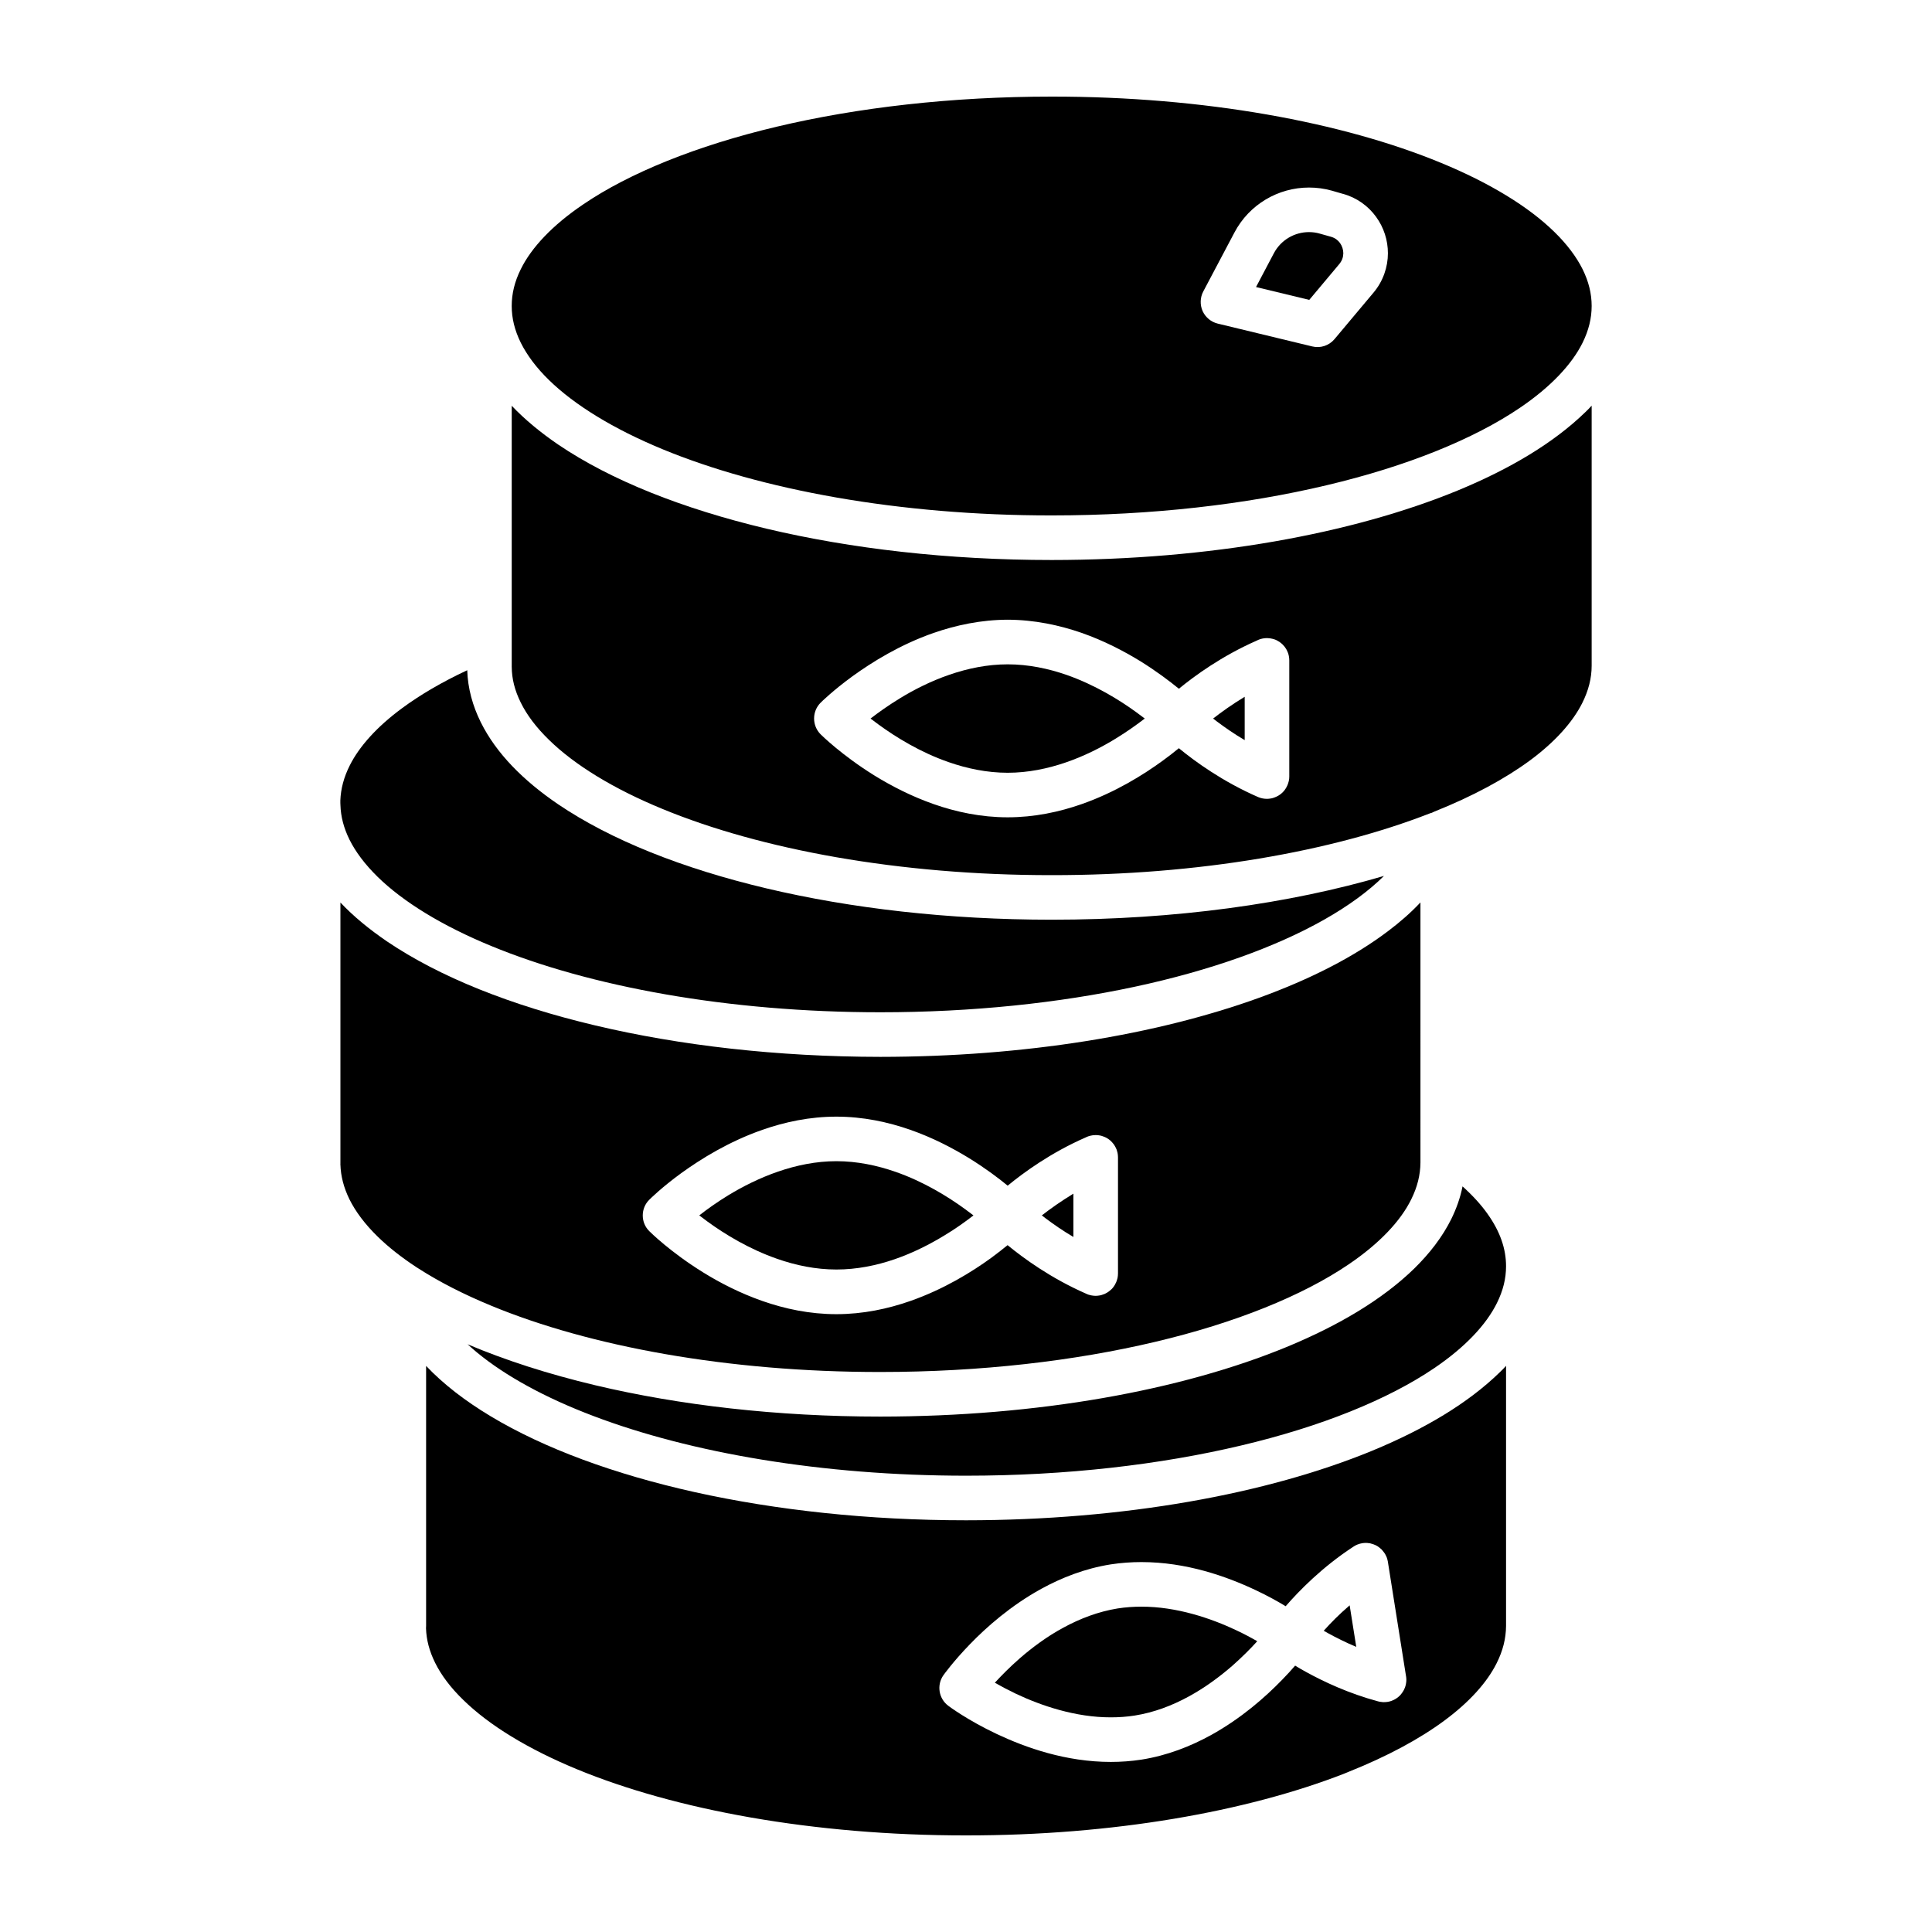 <svg height='100px' width='100px'  fill="#000000" xmlns="http://www.w3.org/2000/svg" xmlns:xlink="http://www.w3.org/1999/xlink" version="1.1" x="0px" y="0px" viewBox="0 0 100 100" enable-background="new 0 0 100 100" xml:space="preserve"><g><g><g><g><path fill="#000000" d="M69.359,12.578c0.106,0.152,0.171,0.342,0.171,0.531c-0.005,0.198-0.06,0.378-0.208,0.558l-1.555,1.855      l-2.755-0.665l0.923-1.749c0.365-0.688,1.071-1.094,1.818-1.094c0.185,0,0.369,0.023,0.558,0.078l0.577,0.162      C69.101,12.315,69.244,12.426,69.359,12.578z"></path></g><g><path fill="#000000" d="M69.858,83.092l0.342,2.151c-0.558-0.235-1.062-0.489-1.472-0.715c-0.074-0.042-0.143-0.078-0.212-0.12      C68.861,84.02,69.313,83.558,69.858,83.092z"></path></g><g><path fill="#000000" d="M63.996,84.385c0.411,0.194,0.775,0.388,1.08,0.563c-0.332,0.369-0.771,0.812-1.288,1.269      c-0.642,0.558-1.408,1.131-2.266,1.597c-0.854,0.466-1.795,0.826-2.792,0.983c-0.411,0.065-0.826,0.092-1.232,0.092      c-1.818,0.005-3.605-0.6-4.92-1.223c-0.411-0.198-0.78-0.392-1.085-0.568c0.337-0.369,0.775-0.812,1.292-1.265      c0.642-0.558,1.408-1.131,2.266-1.592c0.858-0.466,1.8-0.826,2.797-0.988c0.415-0.065,0.826-0.092,1.232-0.092      C60.899,83.157,62.681,83.762,63.996,84.385z"></path></g><g><path fill="#000000" d="M77.953,70.695v13.463c-0.005,0.651-0.162,1.288-0.494,1.943c-0.494,0.983-1.398,1.994-2.695,2.954      s-2.972,1.86-4.948,2.649l-0.014,0.005c-0.069,0.032-0.157,0.065-0.245,0.102C64.522,93.768,57.613,95.005,50.002,95      c-7.906,0.005-15.065-1.329-20.142-3.425c-2.538-1.048-4.551-2.285-5.871-3.577c-0.665-0.642-1.154-1.297-1.468-1.934      c-0.3-0.605-0.452-1.191-0.471-1.786c0.005-0.042,0.005-0.078,0.005-0.12V70.7c0.905,0.955,2.031,1.818,3.346,2.608      c2.769,1.662,6.383,2.995,10.574,3.928c4.195,0.928,8.968,1.454,14.031,1.454c8.169-0.005,15.563-1.357,21.018-3.6      c2.728-1.126,4.975-2.474,6.6-4.057C77.741,70.922,77.852,70.811,77.953,70.695z M72.793,86.951c0-0.06-0.005-0.12-0.014-0.18      l-0.005-0.023l-0.932-5.875l-0.005-0.037c-0.014-0.083-0.037-0.166-0.065-0.24c-0.018-0.046-0.042-0.092-0.065-0.134      c-0.009-0.018-0.018-0.032-0.028-0.046c-0.009-0.018-0.023-0.037-0.037-0.055c-0.028-0.037-0.055-0.074-0.088-0.111      c-0.028-0.037-0.06-0.069-0.097-0.097c-0.106-0.097-0.226-0.171-0.36-0.217c-0.037-0.014-0.078-0.028-0.12-0.037      c-0.009-0.005-0.014-0.005-0.023-0.005c-0.018-0.009-0.032-0.014-0.051-0.014c-0.014-0.005-0.032-0.005-0.046-0.005      c-0.051-0.009-0.102-0.014-0.157-0.014c-0.06,0-0.125,0.005-0.185,0.014c-0.175,0.028-0.337,0.092-0.475,0.189      c-1.602,1.048-2.797,2.271-3.494,3.074c-0.406-0.245-0.937-0.545-1.569-0.84c-1.509-0.711-3.582-1.445-5.898-1.445      c-0.522,0-1.052,0.037-1.592,0.12c-1.334,0.212-2.538,0.688-3.591,1.265c-1.578,0.868-2.825,1.971-3.688,2.862      c-0.863,0.891-1.348,1.569-1.375,1.606c-0.36,0.508-0.249,1.214,0.254,1.588c0.042,0.032,0.992,0.743,2.506,1.458      c1.509,0.711,3.582,1.445,5.903,1.445c0.522,0,1.052-0.037,1.592-0.12c1.334-0.212,2.534-0.688,3.586-1.265      c1.578-0.872,2.825-1.975,3.688-2.866c0.263-0.268,0.489-0.517,0.674-0.734c0.171,0.106,0.36,0.217,0.572,0.332      c0.923,0.508,2.211,1.112,3.72,1.518c0.06,0.018,0.12,0.028,0.185,0.032c0.037,0.009,0.078,0.009,0.12,0.009      c0.06,0,0.125-0.005,0.185-0.014c0.069-0.009,0.138-0.028,0.203-0.051c0.042-0.014,0.083-0.032,0.12-0.051      c0.023-0.009,0.046-0.023,0.069-0.037c0.042-0.023,0.083-0.051,0.125-0.083c0.018-0.009,0.032-0.023,0.046-0.037      c0.042-0.032,0.078-0.069,0.111-0.106c0.055-0.065,0.106-0.134,0.148-0.208c0.018-0.032,0.037-0.065,0.051-0.102      c0.028-0.051,0.046-0.111,0.06-0.166c0.014-0.046,0.023-0.092,0.028-0.138C72.788,87.057,72.793,87.006,72.793,86.951z"></path></g><g><path fill="#000000" d="M77.953,65.54c0,0.637-0.152,1.26-0.471,1.902c-0.554,1.122-1.643,2.285-3.235,3.365      c-2.382,1.62-5.852,3.032-10.02,4.015c-4.168,0.988-9.028,1.56-14.22,1.56c-7.472,0-14.275-1.186-19.288-3.088      c-2.502-0.946-4.555-2.077-6.014-3.277c-0.175-0.148-0.346-0.291-0.503-0.438c1.962,0.831,4.186,1.546,6.614,2.123      c4.366,1.034,9.392,1.62,14.751,1.62c8.169-0.005,15.568-1.357,21.023-3.6c2.728-1.126,4.975-2.474,6.6-4.052      c0.812-0.794,1.468-1.648,1.925-2.566c0.268-0.545,0.471-1.112,0.586-1.698c0.526,0.475,0.965,0.955,1.302,1.435      C77.653,63.758,77.953,64.645,77.953,65.54z"></path></g><g><path fill="#000000" d="M49.961,62.591c0.152,0.111,0.295,0.217,0.425,0.318c-0.397,0.309-0.905,0.678-1.505,1.038      c-0.743,0.452-1.615,0.9-2.566,1.228c-0.951,0.328-1.971,0.535-3.023,0.535c-1.071,0-2.109-0.217-3.069-0.554      c-1.445-0.503-2.714-1.278-3.605-1.929c-0.152-0.111-0.295-0.217-0.425-0.318c0.402-0.314,0.909-0.678,1.505-1.043      c0.743-0.452,1.62-0.895,2.571-1.223c0.951-0.328,1.971-0.54,3.023-0.54c1.066,0,2.105,0.217,3.069,0.554      C47.805,61.16,49.07,61.94,49.961,62.591z"></path></g><g><path fill="#000000" d="M55.559,61.783v2.243c-0.563-0.332-1.052-0.674-1.449-0.974c-0.065-0.046-0.125-0.097-0.185-0.143      C54.35,62.577,54.908,62.18,55.559,61.783z"></path></g><g><path fill="#000000" d="M73.522,59.18v0.992c-0.005,0.637-0.157,1.26-0.475,1.902c-0.549,1.122-1.643,2.285-3.235,3.365      c-2.382,1.62-5.857,3.032-10.02,4.015c-4.168,0.988-9.032,1.56-14.225,1.56c-7.906,0.005-15.06-1.329-20.137-3.429      c-1.422-0.586-2.677-1.228-3.743-1.911c-0.032-0.023-0.065-0.046-0.102-0.065c-0.005,0-0.005,0-0.009-0.005h-0.005      c-0.005-0.009-0.014-0.014-0.023-0.018c-0.78-0.512-1.445-1.038-1.994-1.574c-0.66-0.642-1.149-1.297-1.468-1.938      c-0.295-0.605-0.448-1.195-0.466-1.795c-0.005-0.005-0.005-0.005,0-0.005v-0.005c-0.005-0.005-0.005-0.005,0-0.009      c-0.005-0.005-0.005-0.005,0-0.009v-0.005c-0.005-0.005-0.005-0.005,0-0.009v-0.005c0-0.018,0-0.042,0-0.06V46.714      c0.678,0.72,1.491,1.385,2.409,2.012c2.723,1.842,6.42,3.318,10.786,4.352c4.366,1.034,9.392,1.62,14.751,1.625      c7.486-0.005,14.322-1.145,19.611-3.06c2.645-0.96,4.906-2.114,6.674-3.452c0.618-0.466,1.182-0.96,1.671-1.482V59.18z       M57.867,65.914v-0.005v-6.005c0-0.078-0.009-0.157-0.023-0.231c-0.009-0.042-0.018-0.078-0.032-0.115      c-0.009-0.042-0.023-0.078-0.042-0.111c-0.018-0.046-0.042-0.088-0.065-0.129c-0.032-0.06-0.074-0.115-0.12-0.166      c-0.042-0.051-0.088-0.097-0.138-0.138c-0.106-0.088-0.226-0.157-0.36-0.198c-0.046-0.018-0.092-0.032-0.143-0.042      c-0.074-0.014-0.152-0.023-0.231-0.023c-0.023,0-0.046,0-0.069,0.005c-0.028,0-0.051,0-0.078,0.005      c-0.065,0.009-0.134,0.023-0.194,0.042c-0.005,0-0.005,0-0.005,0c-0.06,0.018-0.111,0.042-0.162,0.065l-0.005,0.005h-0.005      c-1.805,0.789-3.212,1.818-4.038,2.497c-0.475-0.392-1.158-0.905-1.994-1.422c-0.858-0.526-1.883-1.062-3.042-1.468      c-1.158-0.406-2.451-0.683-3.831-0.683c-1.38,0-2.672,0.277-3.831,0.683c-1.74,0.609-3.18,1.505-4.2,2.243      c-1.02,0.743-1.615,1.338-1.648,1.371c-0.222,0.217-0.342,0.508-0.342,0.817s0.12,0.6,0.342,0.817      c0.042,0.042,1.089,1.085,2.802,2.142c0.858,0.531,1.888,1.062,3.046,1.468c1.158,0.406,2.451,0.683,3.831,0.683      c1.38,0,2.672-0.277,3.831-0.683c1.735-0.609,3.18-1.5,4.2-2.243c0.318-0.235,0.595-0.452,0.831-0.646      c0.826,0.678,2.238,1.708,4.043,2.502c0.055,0.028,0.111,0.051,0.171,0.069c0.009,0,0.018,0.005,0.028,0.005      c0.046,0.014,0.097,0.028,0.148,0.032c0.055,0.009,0.111,0.014,0.171,0.014c0.055,0,0.111-0.005,0.166-0.014      c0.046-0.005,0.092-0.014,0.138-0.028c0.037-0.009,0.074-0.023,0.106-0.037c0.037-0.009,0.074-0.028,0.106-0.046      c0.028-0.014,0.055-0.028,0.083-0.046c0.037-0.023,0.074-0.046,0.111-0.078c0.032-0.023,0.06-0.046,0.088-0.074      c0.032-0.028,0.065-0.06,0.092-0.097c0.037-0.046,0.074-0.097,0.102-0.148c0.023-0.042,0.046-0.083,0.065-0.129      c0.005-0.005,0.005-0.005,0.005-0.009c0.028-0.069,0.051-0.143,0.069-0.217C57.858,66.071,57.867,65.992,57.867,65.914z"></path></g><g><path fill="#000000" d="M71.635,45.338c-0.794,0.785-1.842,1.555-3.111,2.271c-2.506,1.417-5.871,2.626-9.794,3.466      c-3.923,0.84-8.405,1.32-13.163,1.32c-7.906,0-15.06-1.334-20.137-3.429c-2.538-1.043-4.551-2.28-5.875-3.572      c-0.66-0.646-1.149-1.297-1.468-1.938c-0.295-0.6-0.448-1.186-0.466-1.782c-0.005-0.042-0.005-0.078-0.005-0.12v-0.083      c0-0.014,0-0.023,0-0.037c0.023-0.605,0.18-1.209,0.494-1.828c0.494-0.978,1.403-1.994,2.7-2.949      c0.937-0.692,2.072-1.357,3.374-1.966c0.028,0.937,0.282,1.851,0.702,2.695c0.803,1.615,2.197,3.014,4.006,4.246      c2.723,1.842,6.42,3.318,10.786,4.352c4.366,1.034,9.397,1.62,14.755,1.62C60.825,47.605,66.747,46.774,71.635,45.338z"></path></g><g><path fill="#000000" d="M64.425,36.066v2.243c-0.563-0.332-1.052-0.674-1.449-0.974c-0.065-0.046-0.125-0.097-0.185-0.143      C63.216,36.86,63.775,36.458,64.425,36.066z"></path></g><g><path fill="#000000" d="M82.384,20.997v13.458c0,0.651-0.162,1.288-0.494,1.948c-0.494,0.978-1.398,1.994-2.695,2.954      c-1.297,0.955-2.972,1.86-4.948,2.649l-0.014,0.005l-0.005,0.005c-0.042,0.014-0.078,0.032-0.115,0.055      c-0.009,0-0.018,0.005-0.032,0.005l-0.092,0.032c-5.035,1.962-11.945,3.194-19.555,3.189      c-7.906,0.005-15.065-1.329-20.142-3.425c-2.538-1.043-4.551-2.28-5.871-3.572c-0.665-0.646-1.154-1.297-1.468-1.938      c-0.309-0.623-0.462-1.228-0.466-1.846c0-0.005-0.005-0.014,0-0.018c0-0.005,0-0.005,0-0.009v-1.551v-0.005V21.002      c0.678,0.715,1.491,1.385,2.409,2.012c2.723,1.842,6.42,3.314,10.786,4.352c4.366,1.034,9.392,1.62,14.755,1.62      c8.165-0.005,15.563-1.357,21.018-3.6c2.728-1.126,4.975-2.474,6.6-4.052C82.172,21.223,82.282,21.112,82.384,20.997z       M66.733,40.197v-0.005v-6.005v-0.005c0-0.078-0.009-0.157-0.023-0.231c-0.014-0.078-0.037-0.148-0.069-0.222      c0,0,0,0-0.005-0.005c-0.018-0.051-0.046-0.106-0.078-0.152c-0.042-0.069-0.092-0.134-0.152-0.194      c-0.014-0.018-0.032-0.032-0.051-0.051c-0.074-0.069-0.162-0.129-0.254-0.175c-0.023-0.014-0.042-0.023-0.065-0.032      c-0.055-0.023-0.115-0.042-0.171-0.055c-0.037-0.009-0.074-0.018-0.115-0.023c-0.032-0.005-0.06-0.009-0.092-0.009      c-0.028-0.005-0.051-0.005-0.078-0.005c-0.078,0-0.157,0.009-0.231,0.023c-0.078,0.014-0.148,0.037-0.222,0.069      c-0.032,0.014-0.065,0.028-0.097,0.046c-1.791,0.789-3.189,1.809-4.011,2.483c-0.48-0.392-1.158-0.905-1.989-1.422      c-0.858-0.526-1.883-1.062-3.042-1.468c-1.158-0.402-2.451-0.678-3.831-0.683c-1.38,0.005-2.672,0.282-3.831,0.683      c-1.74,0.609-3.18,1.505-4.2,2.243c-1.02,0.743-1.62,1.338-1.652,1.371c-0.217,0.217-0.337,0.508-0.337,0.817      c0,0.305,0.12,0.6,0.337,0.817c0.042,0.042,1.094,1.085,2.806,2.146c0.858,0.526,1.888,1.062,3.046,1.468      c1.158,0.406,2.451,0.683,3.831,0.683s2.672-0.277,3.831-0.683c1.735-0.609,3.175-1.505,4.195-2.248      c0.323-0.235,0.6-0.452,0.835-0.646c0.835,0.688,2.271,1.731,4.103,2.529c0.143,0.06,0.295,0.092,0.457,0.092      c0.055,0,0.111-0.005,0.166-0.014c0.046-0.005,0.092-0.014,0.138-0.028c0.037-0.009,0.074-0.023,0.106-0.037      c0.06-0.023,0.12-0.051,0.175-0.083c0.051-0.032,0.102-0.065,0.148-0.102c0.005-0.005,0.009-0.005,0.009-0.009      c0.051-0.042,0.097-0.088,0.138-0.138c0.005-0.005,0.005-0.005,0.009-0.009c0.037-0.046,0.069-0.097,0.102-0.148      c0.023-0.042,0.046-0.083,0.065-0.129c0.005-0.005,0.005-0.005,0.005-0.009c0.028-0.069,0.051-0.143,0.069-0.217      C66.724,40.354,66.733,40.275,66.733,40.197z"></path></g><g><path fill="#000000" d="M81.913,13.931c0.318,0.642,0.471,1.269,0.471,1.906c0,0.637-0.152,1.26-0.471,1.906      c-0.554,1.117-1.643,2.28-3.235,3.36c-2.386,1.62-5.857,3.032-10.02,4.015c-4.168,0.992-9.032,1.56-14.22,1.56      c-7.911,0.005-15.065-1.329-20.142-3.425c-2.538-1.048-4.551-2.285-5.871-3.572c-0.665-0.646-1.149-1.302-1.468-1.938      c-0.318-0.646-0.471-1.269-0.471-1.906c0-0.637,0.152-1.265,0.471-1.906c0.549-1.117,1.643-2.28,3.235-3.355      c2.382-1.62,5.852-3.032,10.02-4.02S49.245,5,54.438,5c7.906-0.005,15.06,1.329,20.137,3.425      c2.538,1.043,4.551,2.28,5.871,3.572C81.105,12.638,81.595,13.294,81.913,13.931z M71.838,13.109      c0-0.678-0.212-1.338-0.614-1.888c-0.397-0.549-0.988-0.988-1.708-1.186h-0.005l-0.572-0.166      c-0.392-0.111-0.794-0.162-1.186-0.162c-1.588,0-3.088,0.868-3.858,2.326l-1.615,3.055c-0.166,0.314-0.175,0.692-0.032,1.015      c0.148,0.323,0.438,0.563,0.78,0.646l4.892,1.182c0.425,0.106,0.872-0.042,1.154-0.378l2.017-2.405      C71.593,14.554,71.838,13.815,71.838,13.109z"></path></g><g><path fill="#000000" d="M58.827,36.874c0.152,0.111,0.295,0.217,0.425,0.318c-0.402,0.309-0.909,0.674-1.505,1.038      c-0.743,0.457-1.615,0.9-2.566,1.228c-0.951,0.328-1.975,0.54-3.023,0.54c-1.066,0-2.105-0.217-3.069-0.554      c-1.445-0.503-2.714-1.283-3.605-1.934c-0.152-0.111-0.295-0.217-0.425-0.318c0.402-0.309,0.909-0.674,1.505-1.038      c0.743-0.457,1.62-0.9,2.571-1.228c0.951-0.328,1.971-0.54,3.023-0.54c1.066,0,2.105,0.217,3.069,0.554      C56.667,35.448,57.936,36.223,58.827,36.874z"></path></g></g></g></g></svg>